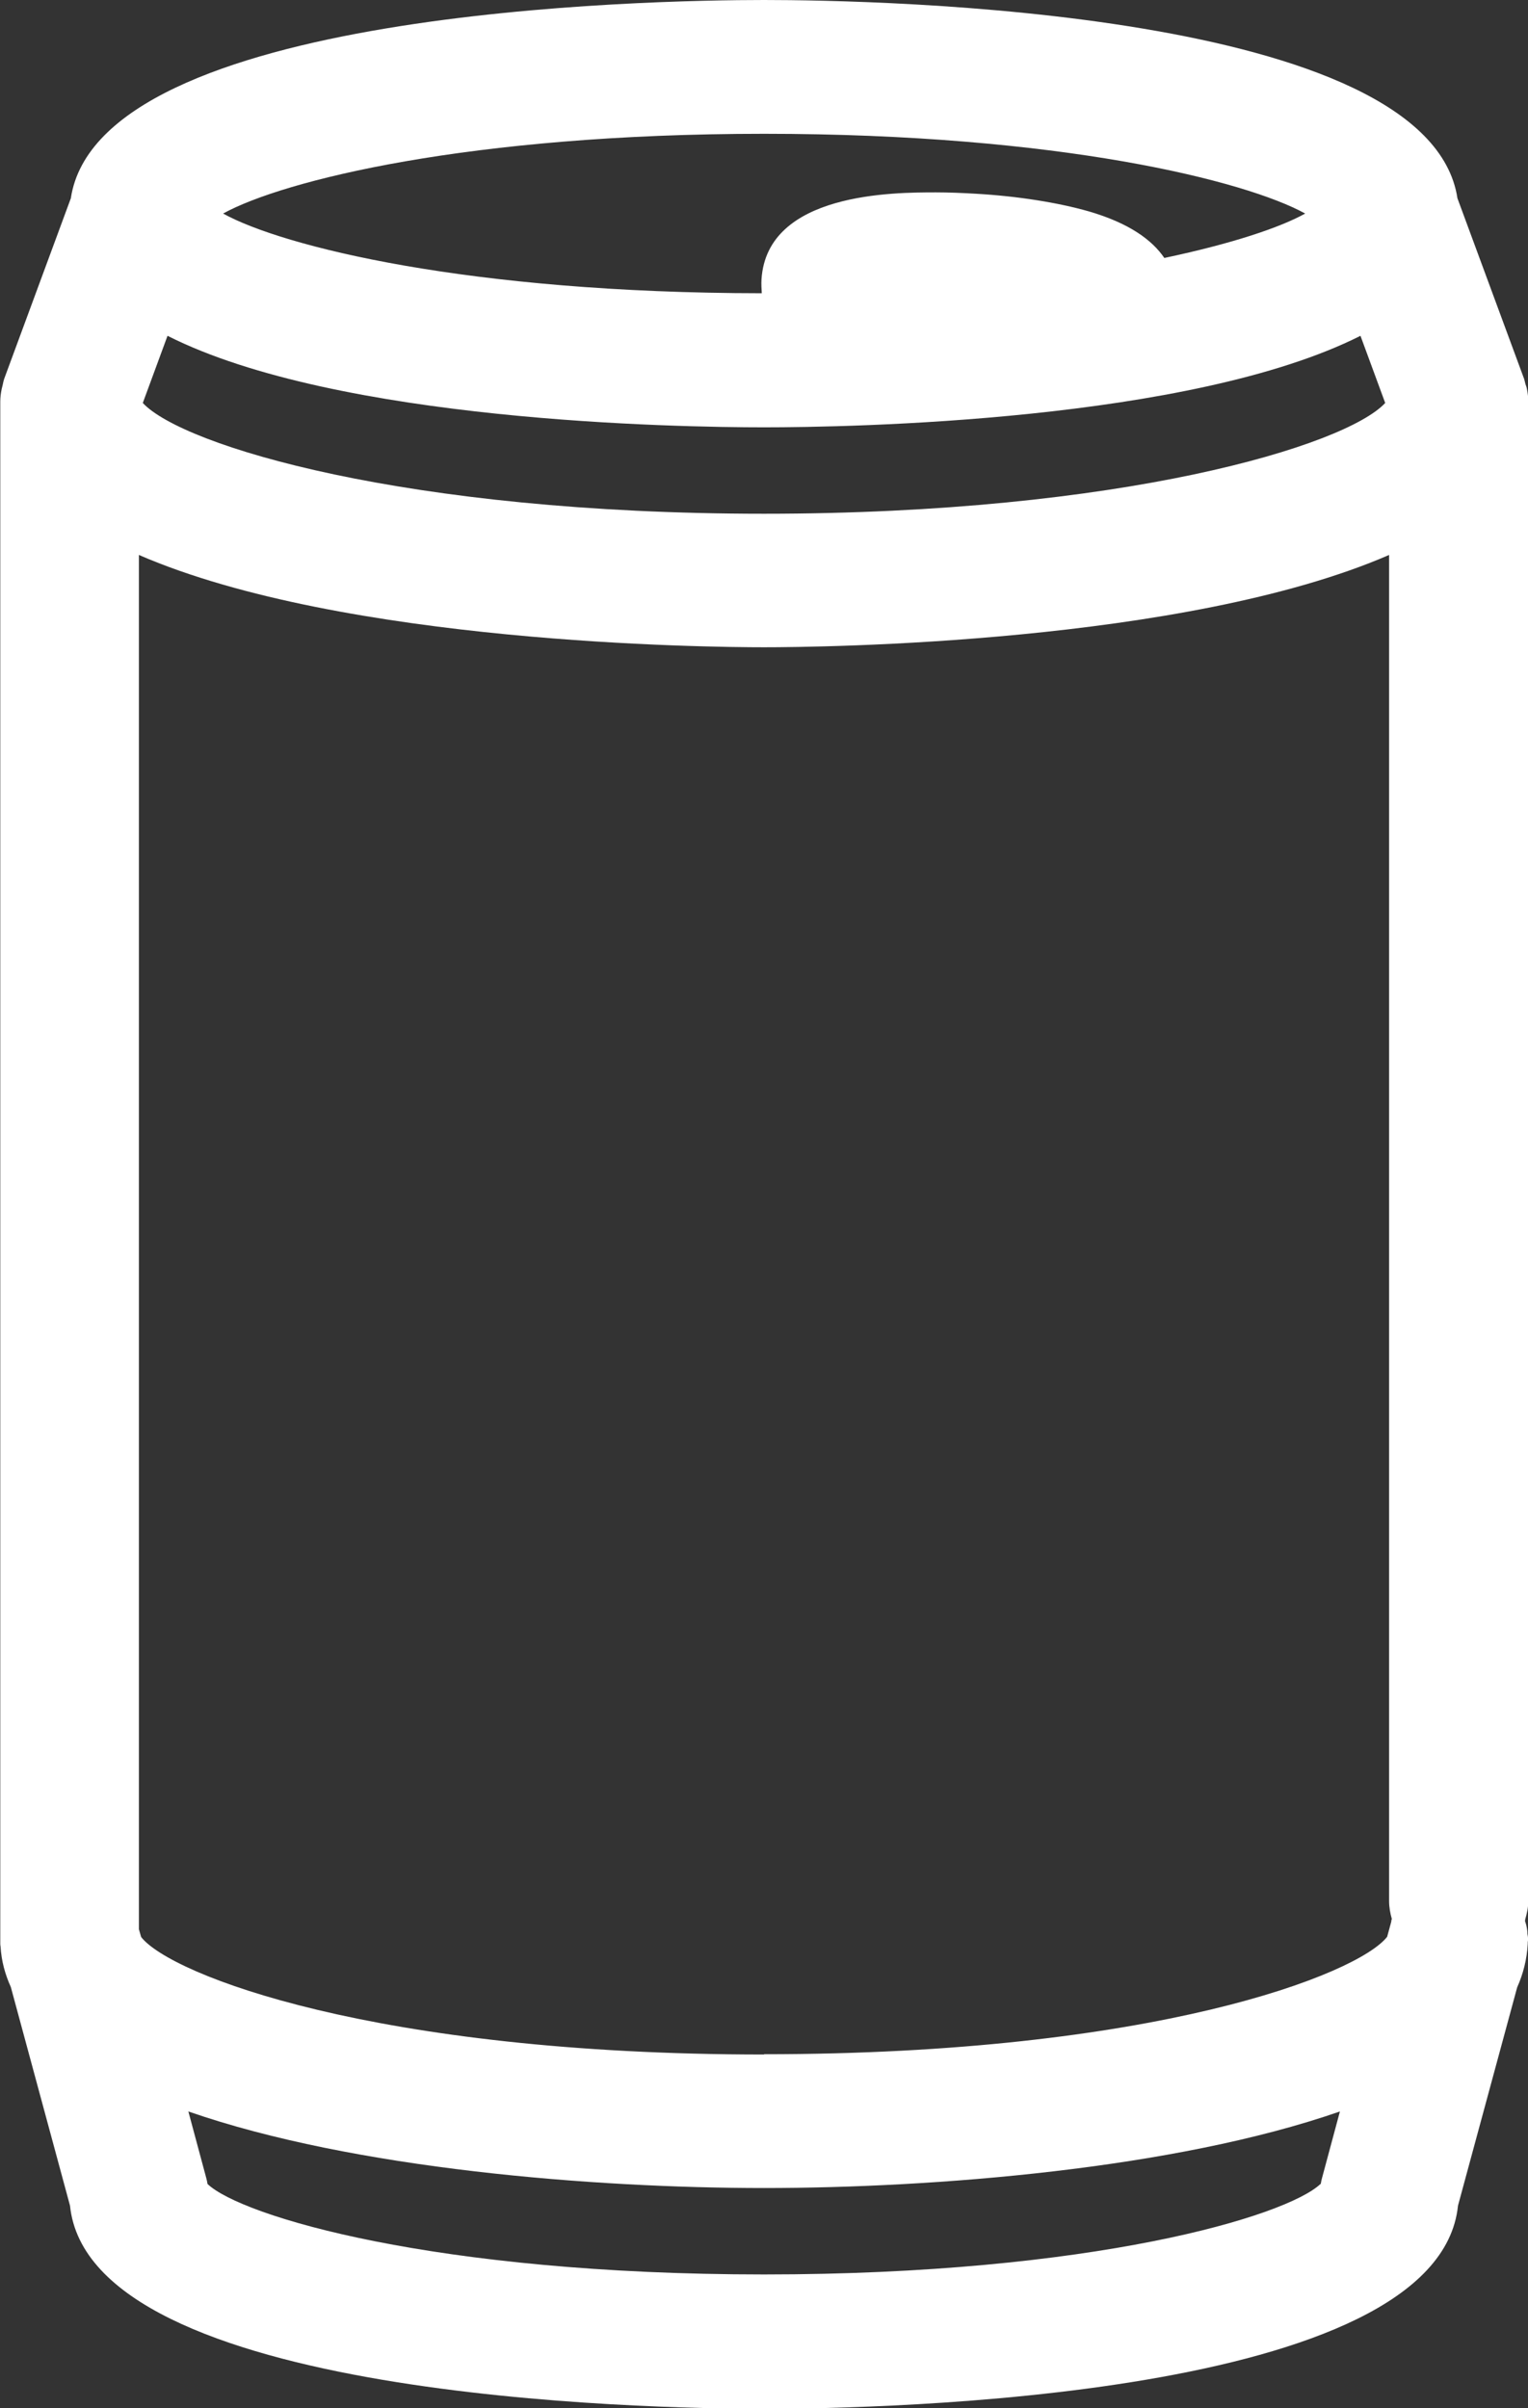 <svg xmlns="http://www.w3.org/2000/svg" width="33" height="52" viewBox="0 0 33 52" fill="none">
  <rect x="0" y="0" width="33" height="52" fill="#333333" stroke="none"/>
  <g clip-path="url(#clip0_115_5962)">
    <path d="M32.94 41.461C32.94 41.461 32.94 41.45 32.94 41.444C32.976 41.317 33.006 41.19 33.006 41.051V8.667C33.006 8.574 32.994 8.488 32.976 8.395C32.97 8.36 32.958 8.332 32.946 8.297C32.934 8.256 32.928 8.216 32.916 8.181L31.476 4.281C30.858 0.214 18.942 0 16.5 0C14.058 0 2.142 0.214 1.53 4.281L0.09 8.181C0.078 8.222 0.066 8.262 0.06 8.303C0.054 8.337 0.042 8.366 0.036 8.401C0.018 8.488 0.006 8.58 0.006 8.672V41.895C0.006 41.895 0.006 41.906 0.006 41.918C0.006 41.929 0.006 41.941 0.006 41.952C0.006 41.976 0.006 42.004 0.012 42.028C0.03 42.34 0.108 42.628 0.234 42.906L1.512 47.626C1.938 51.798 14.04 52.012 16.5 52.012C18.96 52.012 31.062 51.798 31.488 47.626L32.766 42.912C32.898 42.617 32.976 42.305 32.994 41.976C32.994 41.952 32.994 41.924 33 41.895C33 41.877 33 41.866 33 41.854C33 41.82 32.994 41.791 32.988 41.762C32.988 41.71 32.982 41.658 32.97 41.606C32.964 41.56 32.946 41.519 32.934 41.473L32.94 41.461ZM16.5 44.362C8.094 44.362 3.684 42.64 3.048 41.825L3 41.658V11.983C7.422 13.901 15.294 13.976 16.5 13.976C17.706 13.976 25.578 13.901 30 11.983V41.045C30 41.184 30.024 41.311 30.06 41.438C30.06 41.438 30.048 41.461 30.048 41.473V41.49L29.958 41.82C29.322 42.634 24.906 44.356 16.5 44.356V44.362ZM16.5 9.227C18.36 9.227 25.71 9.1 29.382 7.251L29.916 8.701C29.058 9.626 24.228 11.093 16.5 11.093C8.772 11.093 3.942 9.626 3.084 8.701L3.618 7.251C7.29 9.106 14.64 9.227 16.5 9.227ZM16.5 2.889C22.872 2.889 26.898 3.9 28.188 4.611C27.648 4.911 26.622 5.258 25.146 5.57C24.882 5.183 24.39 4.819 23.514 4.564C22.848 4.374 21.978 4.235 21.072 4.183C20.778 4.166 20.49 4.154 20.214 4.154C19.308 4.154 16.566 4.154 16.446 6.032C16.44 6.136 16.446 6.234 16.452 6.332C10.11 6.327 6.102 5.321 4.818 4.611C6.108 3.9 10.128 2.889 16.506 2.889H16.5ZM28.518 47.158C27.774 47.857 23.598 49.111 16.5 49.111C9.402 49.111 5.22 47.857 4.482 47.158C4.476 47.112 4.464 47.066 4.452 47.02L4.068 45.592C7.644 46.835 12.834 47.245 16.5 47.245C20.166 47.245 25.362 46.835 28.938 45.592L28.554 47.02C28.542 47.066 28.53 47.112 28.524 47.158H28.518Z" fill="white"/>
  </g>
  <defs>
    <clipPath id="clip0_115_5962">
      <rect width="33" height="52" fill="white"/>
    </clipPath>
  </defs>
</svg>